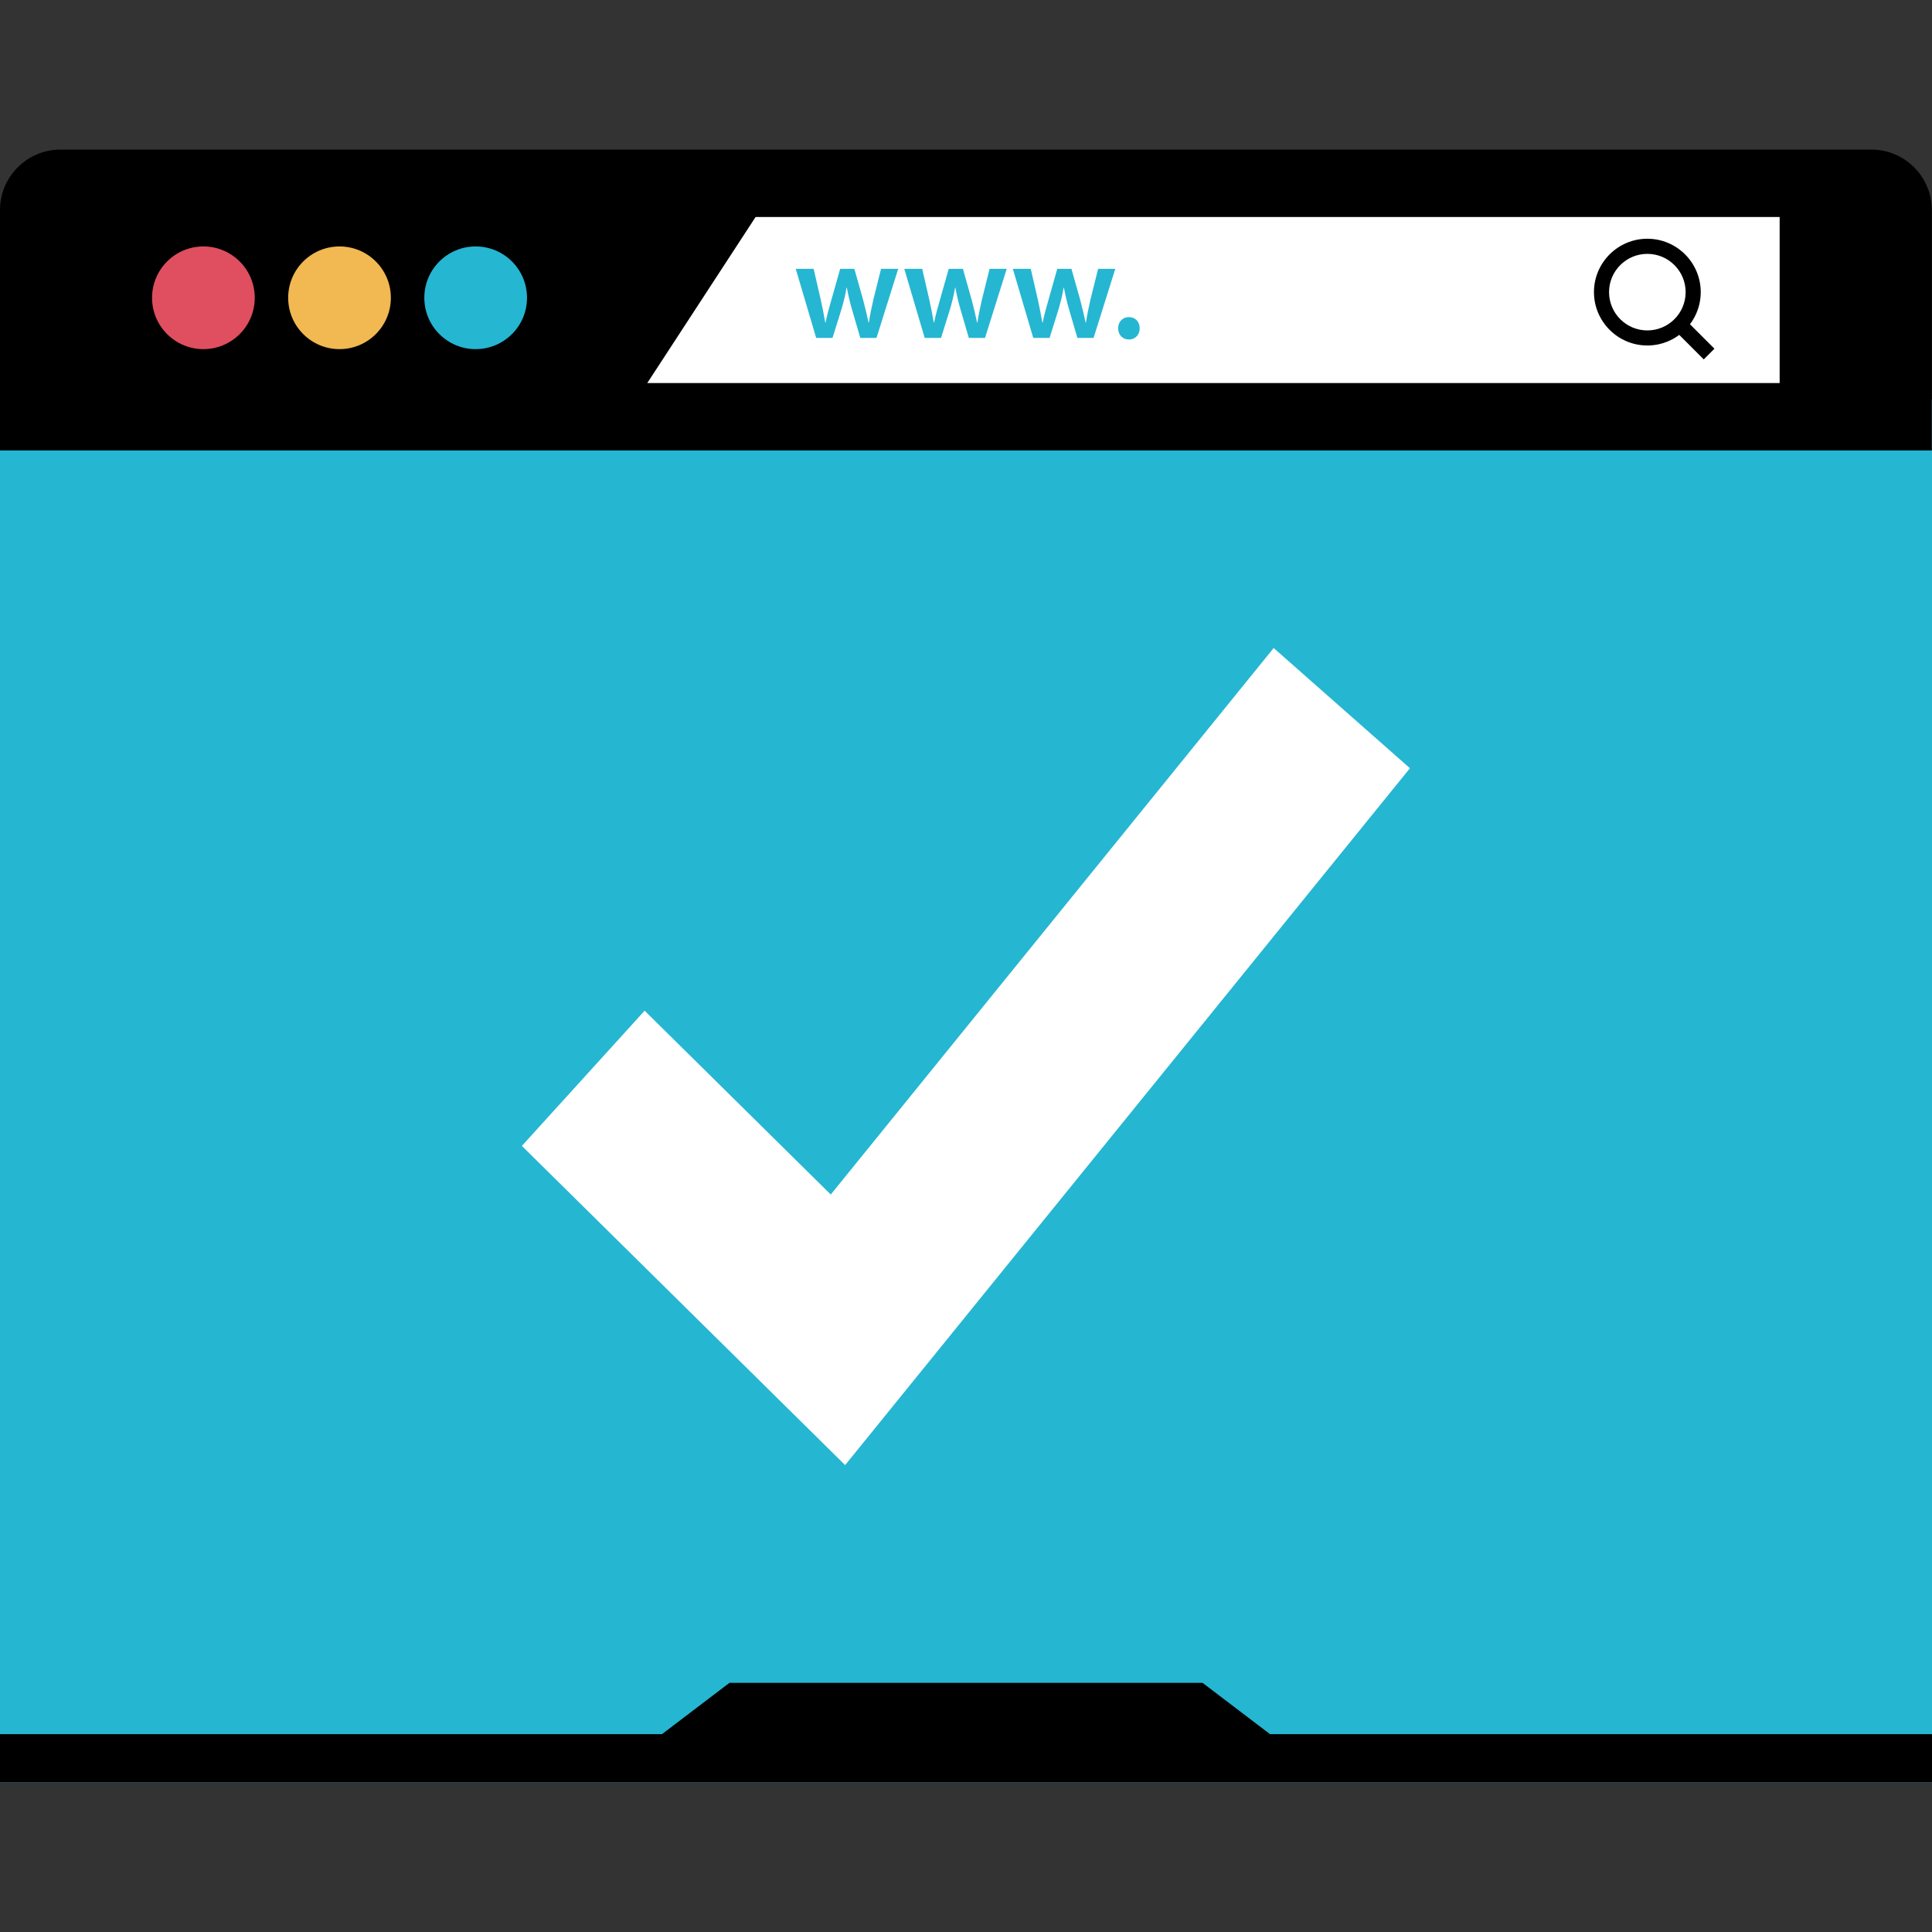 <?xml version="1.0" encoding="iso-8859-1"?>
<!-- Uploaded to: SVG Repo, www.svgrepo.com, Generator: SVG Repo Mixer Tools -->
<svg version="1.1" id="Layer_1" xmlns="http://www.w3.org/2000/svg" xmlns:xlink="http://www.w3.org/1999/xlink" 
	 viewBox="0 0 512 512" xml:space="preserve">
<rect x="0" y="0" width="512" height="512" fill="#333333" stroke="none"/>
<rect y="105.86" style="fill:#25B6D2;" width="512" height="366.496"/>
<path d="M0,119.372V55.644c0-8.8,7.2-16,16-16h479.96c8.8,0,16,7.2,16,16v63.728H0z"/>
<polygon style="fill:#FFFFFF;" points="471.624,101.508 171.536,101.508 200.24,57.508 471.624,57.508 "/>
<circle style="fill:#E04F5F;" cx="53.904" cy="78.916" r="13.608"/>
<circle style="fill:#F2B851;" cx="89.976" cy="78.916" r="13.608"/>
<g>
	<circle style="fill:#25B6D2;" cx="126.056" cy="78.916" r="13.608"/>
	<path style="fill:#25B6D2;" d="M215.624,71.244l1.912,8.312c0.416,1.952,0.832,3.944,1.168,5.936h0.08
		c0.376-1.992,0.976-4.024,1.504-5.896l2.368-8.352h3.76l2.296,8.128c0.56,2.144,1.048,4.136,1.464,6.128h0.08
		c0.296-1.992,0.712-3.984,1.2-6.128l2.032-8.128h4.544l-5.752,18.312h-4.288l-2.176-7.448c-0.56-1.912-0.976-3.648-1.392-5.864
		h-0.08c-0.376,2.256-0.856,4.064-1.392,5.864l-2.328,7.448h-4.328l-5.416-18.312H215.624z"/>
	<path style="fill:#25B6D2;" d="M244.392,71.244l1.912,8.312c0.416,1.952,0.832,3.944,1.168,5.936h0.08
		c0.376-1.992,0.976-4.024,1.504-5.896l2.368-8.352h3.76l2.296,8.128c0.56,2.144,1.048,4.136,1.464,6.128h0.08
		c0.296-1.992,0.712-3.984,1.2-6.128l2.024-8.128h4.544l-5.752,18.312h-4.288l-2.176-7.448c-0.56-1.912-0.976-3.648-1.392-5.864
		h-0.08c-0.376,2.256-0.856,4.064-1.392,5.864l-2.328,7.448h-4.328l-5.408-18.312H244.392z"/>
	<path style="fill:#25B6D2;" d="M273.16,71.244l1.912,8.312c0.416,1.952,0.832,3.944,1.168,5.936h0.08
		c0.376-1.992,0.976-4.024,1.504-5.896l2.36-8.352h3.76l2.296,8.128c0.56,2.144,1.048,4.136,1.464,6.128h0.08
		c0.296-1.992,0.712-3.984,1.2-6.128l2.032-8.128h4.544l-5.752,18.312h-4.288l-2.176-7.448c-0.56-1.912-0.976-3.648-1.392-5.864
		h-0.08c-0.376,2.256-0.856,4.064-1.392,5.864l-2.328,7.448h-4.328l-5.408-18.312H273.16z"/>
	<path style="fill:#25B6D2;" d="M296.312,87.004c0-1.736,1.2-2.968,2.856-2.968c1.696,0,2.856,1.2,2.856,2.968
		c0,1.688-1.128,2.968-2.856,2.968C297.488,89.972,296.312,88.692,296.312,87.004z"/>
</g>
<path d="M436.56,91.556c-7.8,0-14.144-6.344-14.144-14.144c0-7.8,6.344-14.144,14.144-14.144c7.808,0,14.152,6.344,14.152,14.144
	S444.368,91.556,436.56,91.556z M436.56,67.276c-5.592,0-10.144,4.544-10.144,10.144c0,5.6,4.544,10.144,10.144,10.144
	s10.152-4.544,10.152-10.144C446.712,71.82,442.16,67.276,436.56,67.276z"/>
<rect x="442.792" y="87.591" transform="matrix(-0.707 -0.707 0.707 -0.707 702.641 470.225)" width="11.832" height="4"/>
<rect y="459.564" width="512" height="12.768"/>
<polygon points="342.688,464.22 169.312,464.22 193.312,445.972 318.688,445.972 "/>
<polygon style="fill:#FFFFFF;" points="337.536,171.732 220.16,316.564 170.832,267.844 138.304,303.676 223.968,388.268 
	373.648,203.588 "/>
</svg>